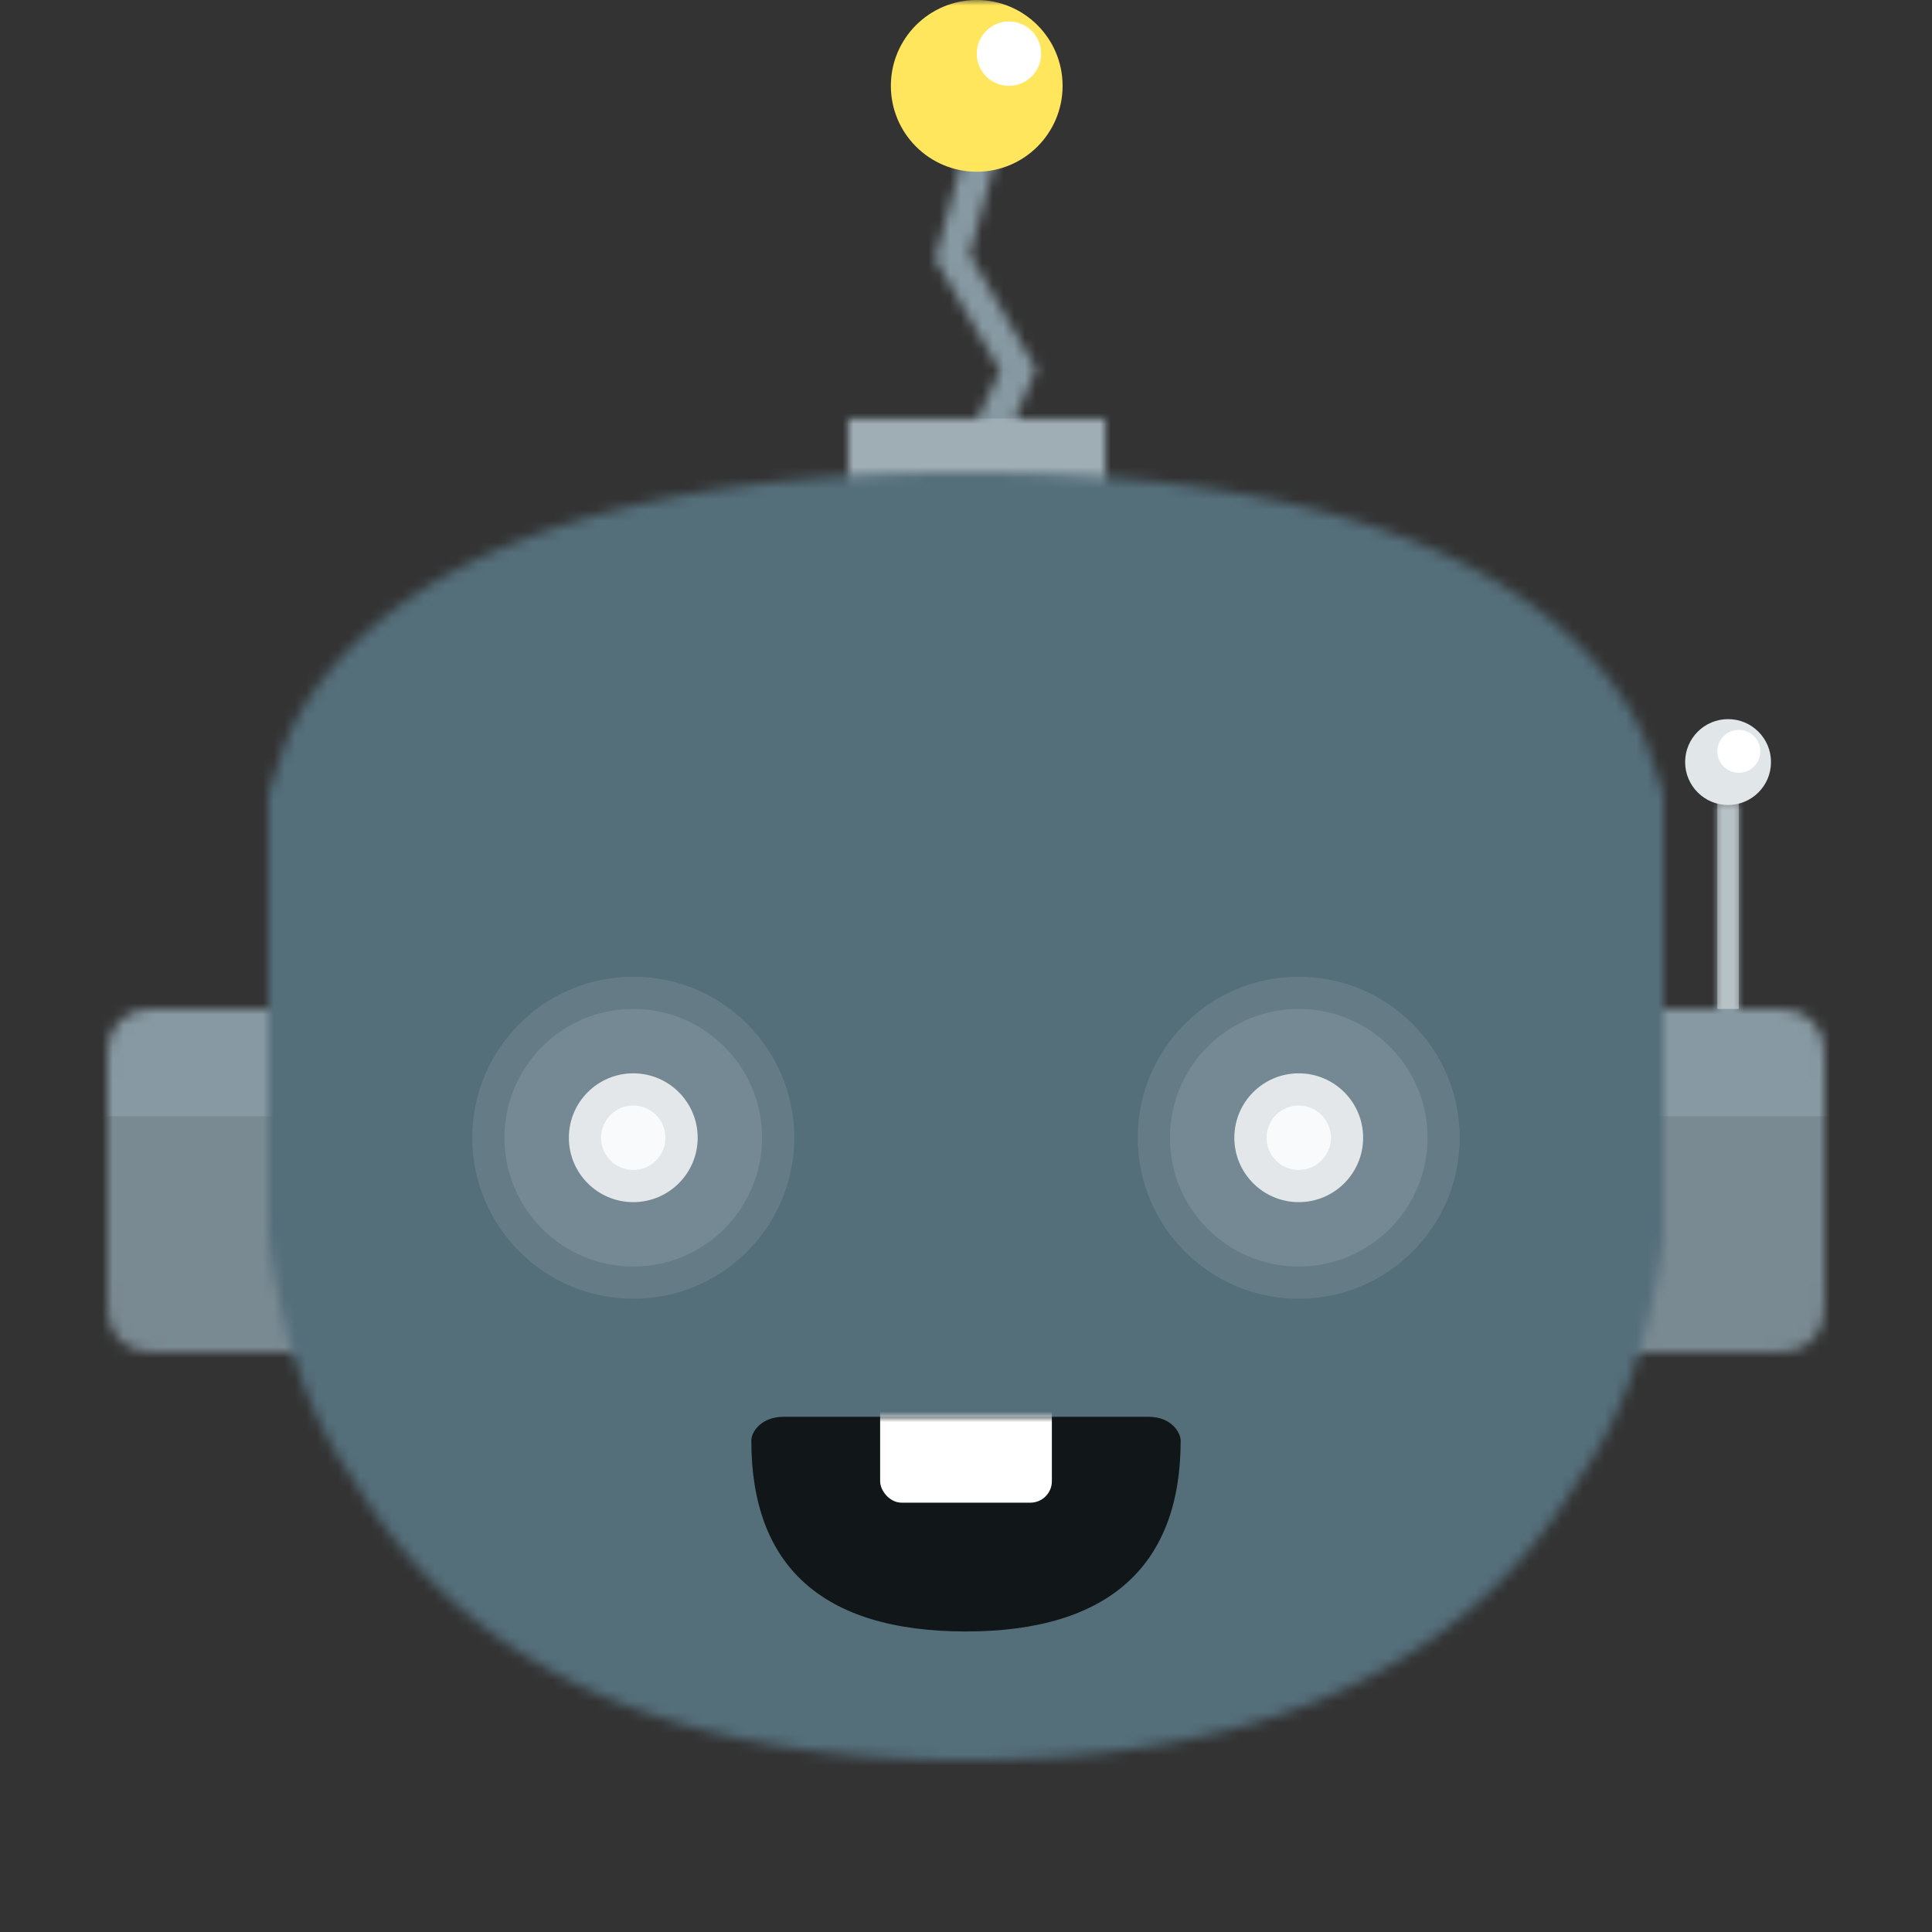 <?xml version="1.0" encoding="utf-8"?>
<svg xmlns="http://www.w3.org/2000/svg" fill="none" shape-rendering="auto" viewBox="0 0 180 180">
  <rect x="0" y="0" width="180" height="180" fill="#333333" stroke="none"/>
  <mask id="viewboxMask">
    <rect fill="#fff" height="180" rx="0" ry="0" width="180" x="0" y="0"/>
  </mask>
  <g mask="url(#viewboxMask)">
    <g transform="translate(0 66)">
      <mask height="51" id="sidesAntenna02-a" maskUnits="userSpaceOnUse" style="mask-type:alpha" width="160" x="10" y="9">
        <path d="M160 9h2v19h1.6c2.24 0 3.36 0 4.22.44a4 4 0 0 1 1.74 1.74c.44.86.44 1.98.44 4.22v19.2c0 2.24 0 3.36-.44 4.22a4 4 0 0 1-1.74 1.74c-.86.44-1.98.44-4.22.44h-23.2c-2.24 0-3.36 0-4.22-.44a4 4 0 0 1-1.74-1.74c-.44-.86-.44-1.98-.44-4.22V34.4c0-2.24 0-3.36.44-4.22a4 4 0 0 1 1.74-1.74c.86-.44 1.98-.44 4.22-.44H160V9ZM10 34.4c0-2.24 0-3.36.44-4.22a4 4 0 0 1 1.74-1.74c.86-.44 1.98-.44 4.22-.44h23.2c2.24 0 3.36 0 4.22.44a4 4 0 0 1 1.74 1.74c.44.86.44 1.98.44 4.22v19.2c0 2.24 0 3.36-.44 4.22a4 4 0 0 1-1.74 1.74c-.86.44-1.98.44-4.22.44H16.4c-2.24 0-3.36 0-4.22-.44a4 4 0 0 1-1.74-1.74C10 56.96 10 55.84 10 53.6V34.4Z" fill="#0076DE"/>
      </mask>
      <g mask="url(#sidesAntenna02-a)">
        <path d="M0 0h180v76H0V0Z" fill="#546e7a"/>
        <path d="M0 0h180v76H0V0Z" fill="#fff" fill-opacity=".3"/>
        <path d="M0 38h180v38H0z" fill="#000" fill-opacity=".1"/>
      </g>
      <path d="M160 8h2v20h-2z" fill="#fff" fill-opacity=".4"/>
      <circle cx="161" cy="5" fill="#E1E6E8" r="4"/>
      <circle cx="162" cy="4" fill="#fff" r="2"/>
    </g>
    <g transform="translate(41)">
      <mask height="40" id="topAntennaCrooked-a" maskUnits="userSpaceOnUse" style="mask-type:alpha" width="24" x="38" y="12">
        <path d="m53.57 39 1.97-4.61-6.19-10.68 2.9-10.63-2.9-.79-3.22 11.84 6.05 10.43-2.1 4.44H38v13h24V39h-8.43Z" fill="#E6E6E6"/>
      </mask>
      <g mask="url(#topAntennaCrooked-a)">
        <path d="M0 0h100v52H0V0Z" fill="#546e7a"/>
        <path d="M0 6h100v52H0V6Z" fill="#fff" fill-opacity=".3"/>
        <path d="M38 39h24v13H38z" fill="#fff" fill-opacity=".2"/>
      </g>
      <circle cx="50" cy="8" fill="#FFE65C" r="8"/>
      <circle cx="53" cy="5" fill="#fff" r="3"/>
    </g>
    <g transform="translate(25 44)">
      <mask height="120" id="faceRound02-a" maskUnits="userSpaceOnUse" style="mask-type:luminance" width="130" x="0" y="0">
        <path clip-rule="evenodd" d="M0 31v-1c.18-.48.4-1.5 1-3 .83-3.06 2.78-6.56 6-10C16.7 6.6 35.17 0 65 0s48.3 6.6 58 17c3.22 3.44 5.17 6.94 6 10 .6 1.5.82 2.52 1 3v40c0-.1-.03.5 0 1a53.93 53.93 0 0 1-1 6c-1.19 6-3.4 11.91-7 17-9.72 16.34-27.74 26-57 26s-47.28-9.66-57-26C4.4 88.91 2.2 83 1 77a53.95 53.95 0 0 1-1-6c.03-.45 0-1.32 0-1V31Z" fill="#fff" fill-rule="evenodd"/>
      </mask>
      <g mask="url(#faceRound02-a)">
        <path d="M-4-2h138v124H-4V-2Z" fill="#546e7a"/>
        <g transform="translate(-1 -1)"/>
      </g>
    </g>
    <g transform="translate(52 124)">
      <path clip-rule="evenodd" d="M18 10.22C18 21.78 24.47 28 38 28c13.52 0 20-6.34 20-17.78C58 9.5 57.17 8 55 8H21c-2.05 0-3 1.38-3 2.22Z" fill="#000" fill-opacity=".8" fill-rule="evenodd"/>
      <mask height="20" id="mouthSmile02-a" maskUnits="userSpaceOnUse" style="mask-type:luminance" width="40" x="18" y="8">
        <path clip-rule="evenodd" d="M18 10.22C18 21.78 24.47 28 38 28c13.52 0 20-6.34 20-17.78C58 9.5 57.17 8 55 8H21c-2.05 0-3 1.38-3 2.22Z" fill="#fff" fill-rule="evenodd"/>
      </mask>
      <g mask="url(#mouthSmile02-a)">
        <rect fill="#fff" height="14" rx="2" width="16" x="30" y="2"/>
      </g>
    </g>
    <g transform="translate(38 76)">
      <g fill="#fff">
        <circle cx="21" cy="30" fill-opacity=".1" r="15"/>
        <circle cx="83" cy="30" fill-opacity=".1" r="15"/>
        <circle cx="21" cy="30" fill-opacity=".1" r="12"/>
        <circle cx="83" cy="30" fill-opacity=".1" r="12"/>
        <circle cx="21" cy="30" fill-opacity=".8" r="6"/>
        <circle cx="83" cy="30" fill-opacity=".8" r="6"/>
        <circle cx="21" cy="30" fill-opacity=".8" r="3"/>
        <circle cx="83" cy="30" fill-opacity=".8" r="3"/>
      </g>
    </g>
  </g>
</svg>